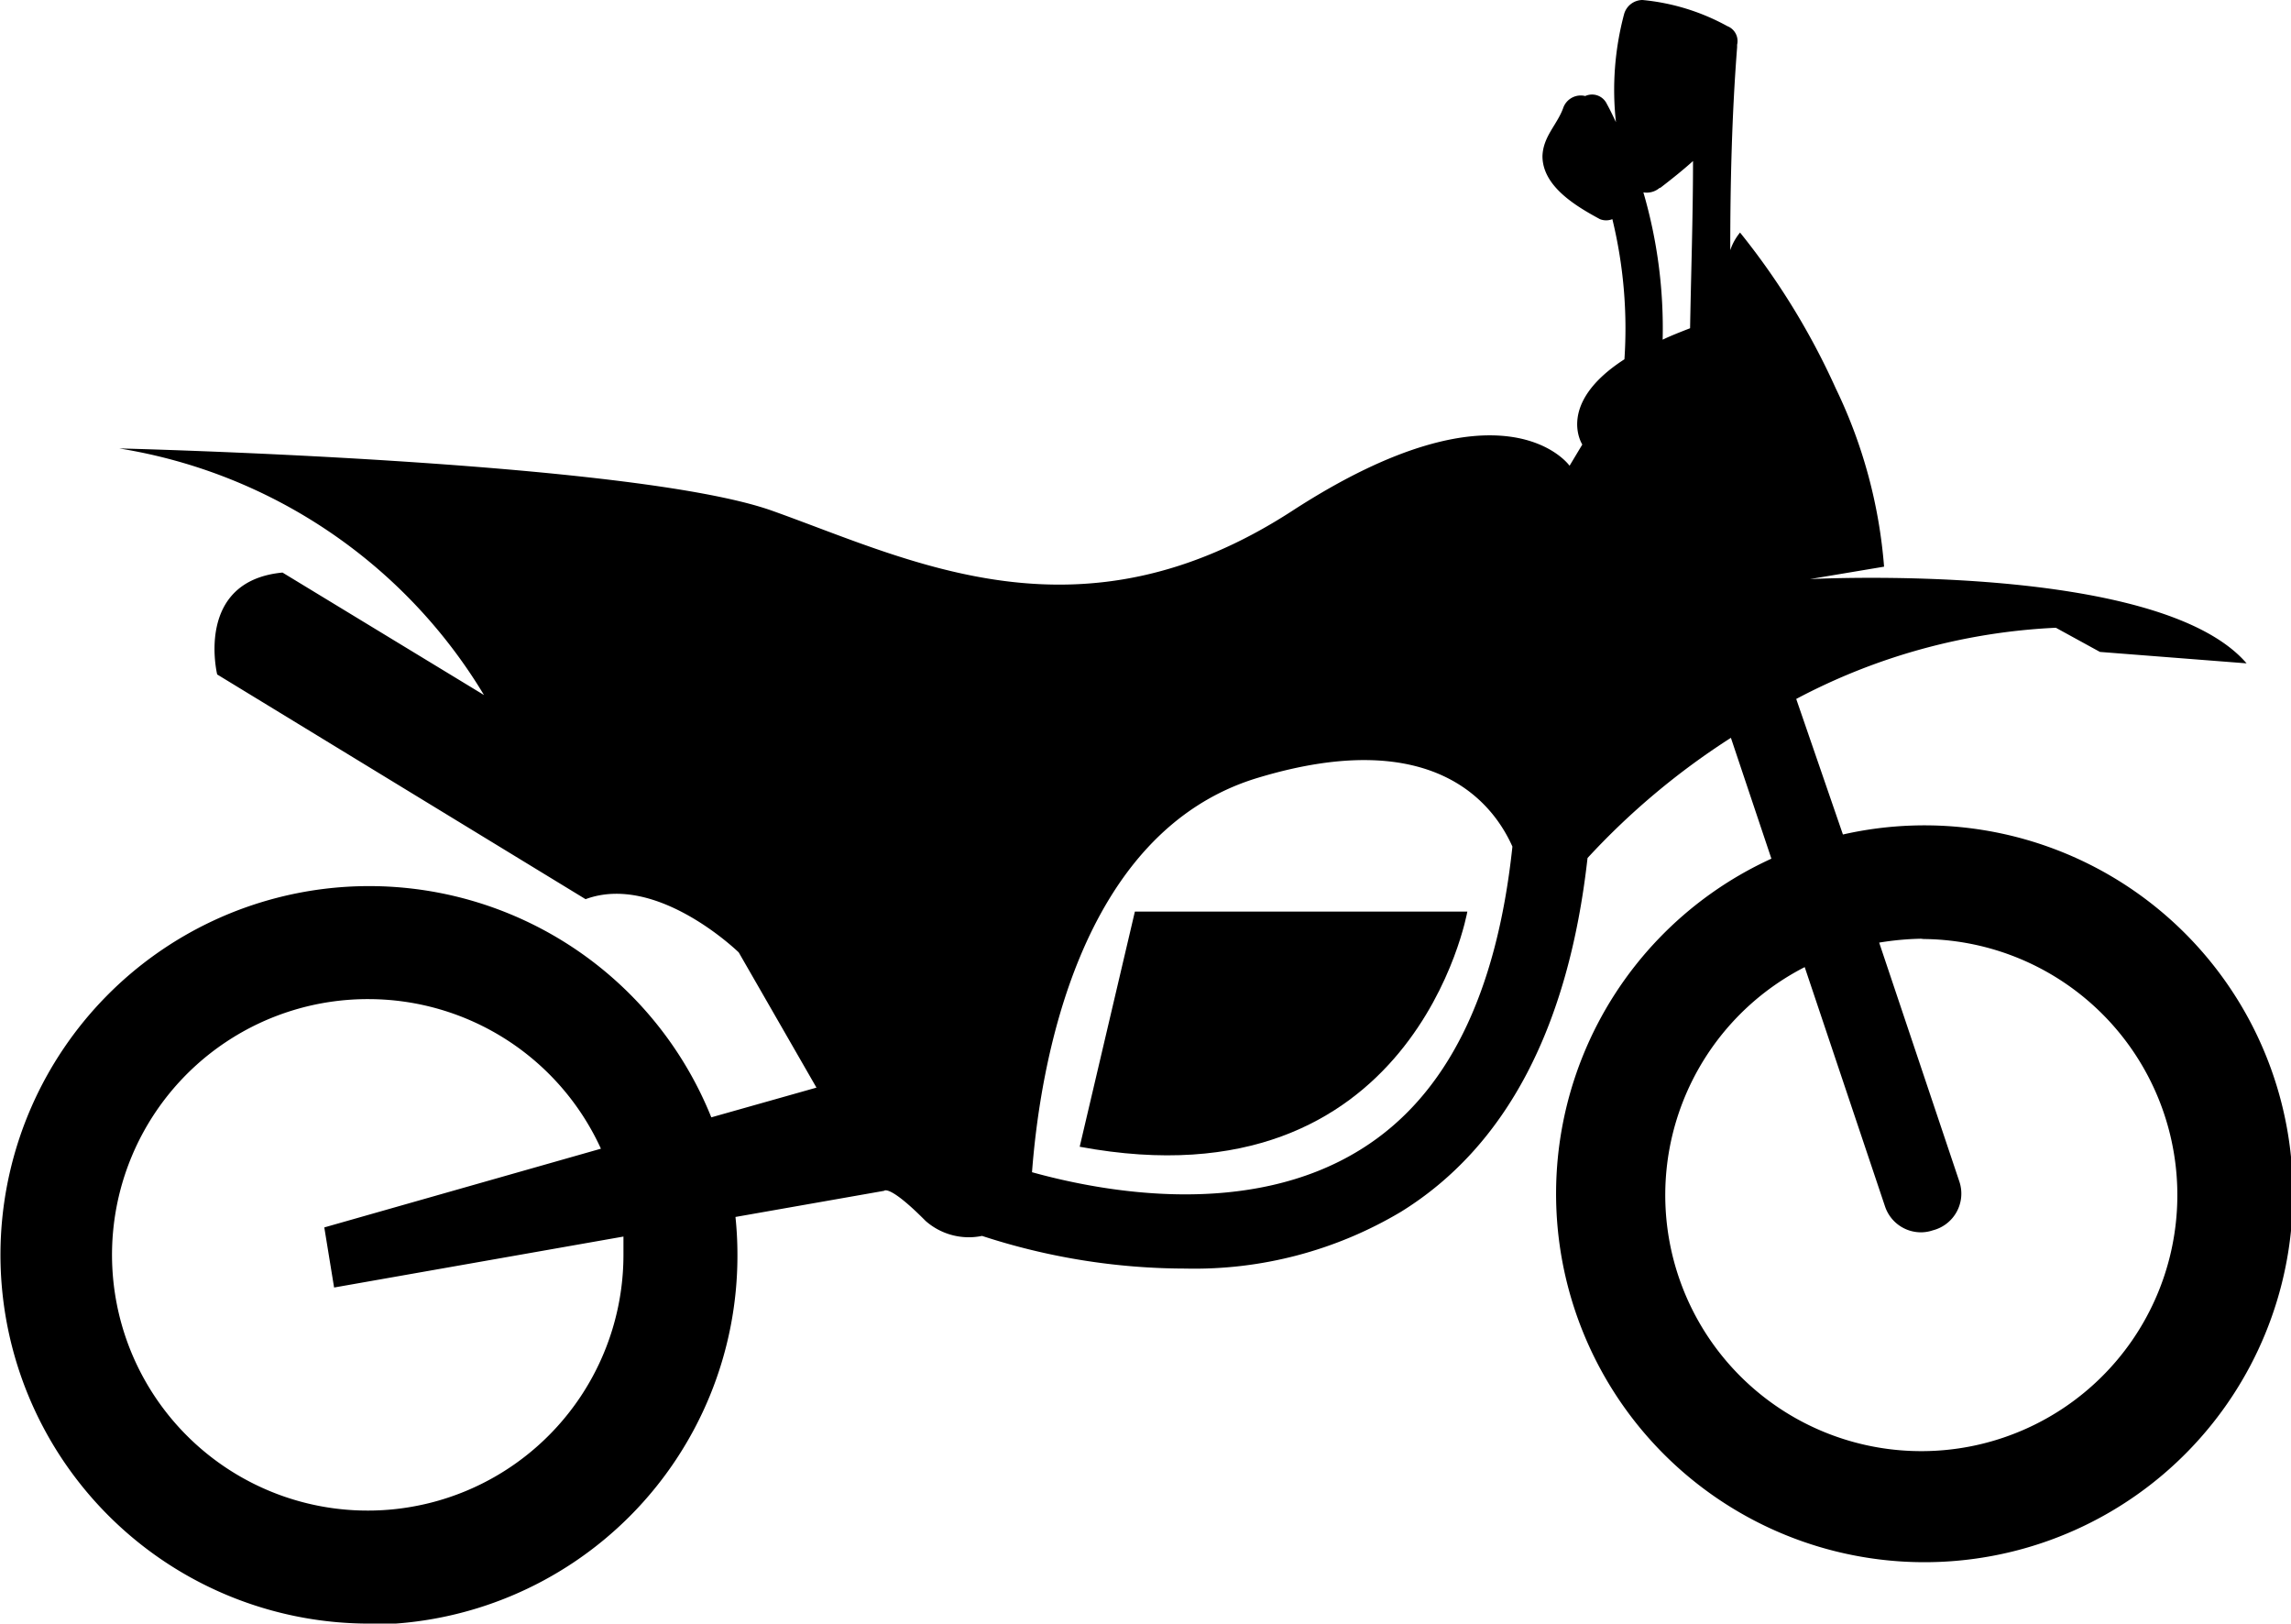 <svg id="Calque_1" data-name="Calque 1" xmlns="http://www.w3.org/2000/svg" xmlns:xlink="http://www.w3.org/1999/xlink" viewBox="0 0 70.15 49.71"><defs><style>.cls-1{fill:none;}.cls-2{clip-path:url(#clip-path);}</style><clipPath id="clip-path"><rect class="cls-1" width="70.15" height="49.71"/></clipPath></defs><title>moto</title><g class="cls-2"><path d="M11.29,30.59a7.83,7.83,0,0,1,7.11,4.58L9.93,37.58l.3,1.84,8.86-1.56c0,.19,0,.37,0,.56a7.83,7.83,0,1,1-7.82-7.83m27.26-6.78c5.38-1.62,7.2.81,7.78,2.11-.48,4.51-2,7.63-4.64,9.27-3.43,2.14-7.91,1.3-10.07.7.24-3.16,1.38-10.42,6.93-12.08M50.84,5.75c.35-.27.69-.54,1-.82,0,1.7-.06,3.41-.09,5.12-.31.12-.59.23-.84.35a14.83,14.83,0,0,0-.59-4.51.61.61,0,0,0,.5-.14m8,23a7.84,7.84,0,1,1-3.56.86l2.46,7.33a1.16,1.16,0,0,0,1.1.79,1.13,1.13,0,0,0,.36-.06A1.16,1.16,0,0,0,60,36.19l-2.46-7.33a8.83,8.83,0,0,1,1.37-.12m-47.57,21A11.29,11.29,0,0,0,22.58,38.42a11.12,11.12,0,0,0-.06-1.16l4.55-.8s.15-.21,1.27.92a2,2,0,0,0,1.73.46,20.09,20.09,0,0,0,6.22,1,12.35,12.35,0,0,0,6.61-1.74c3.23-2,5.13-5.66,5.71-10.83A22.38,22.38,0,0,1,53,22.59l1.24,3.7a11.28,11.28,0,1,0,2.19-.74L55,21.4a18.81,18.81,0,0,1,7.95-2.18l1.35.74,4.49.35c-2.7-3.14-13.37-2.58-13.37-2.58l2.27-.38a15.26,15.26,0,0,0-1.48-5.46,22.09,22.09,0,0,0-2.93-4.77,1.69,1.69,0,0,0-.3.54c0-2.07.05-4.15.21-6.21,0,0,0-.05,0-.08A.49.49,0,0,0,52.89.8a6.67,6.67,0,0,0-2.6-.8.59.59,0,0,0-.56.43,9,9,0,0,0-.25,3.31c-.09-.19-.18-.38-.28-.56a.5.5,0,0,0-.66-.24.57.57,0,0,0-.68.38c-.19.51-.61.86-.63,1.46,0,.94,1.06,1.55,1.76,1.93a.52.52,0,0,0,.38,0A14.15,14.15,0,0,1,49.74,11c-2.11,1.36-1.29,2.61-1.29,2.61l-.39.65s-2-2.83-8.49,1.38-11.63,1.53-15.92,0-20-1.91-20-1.91a16,16,0,0,1,11.17,7.55L8.65,17.53c-2.7.26-2,3.12-2,3.12l11.28,6.88c2.19-.81,4.69,1.63,4.69,1.63L25,33.3l-3.22.91a11.29,11.29,0,1,0-10.47,15.5"/><path d="M44.93,27.91H34.75l-1.69,7.2c10.26,1.91,11.87-7.2,11.87-7.2"/></g></svg>